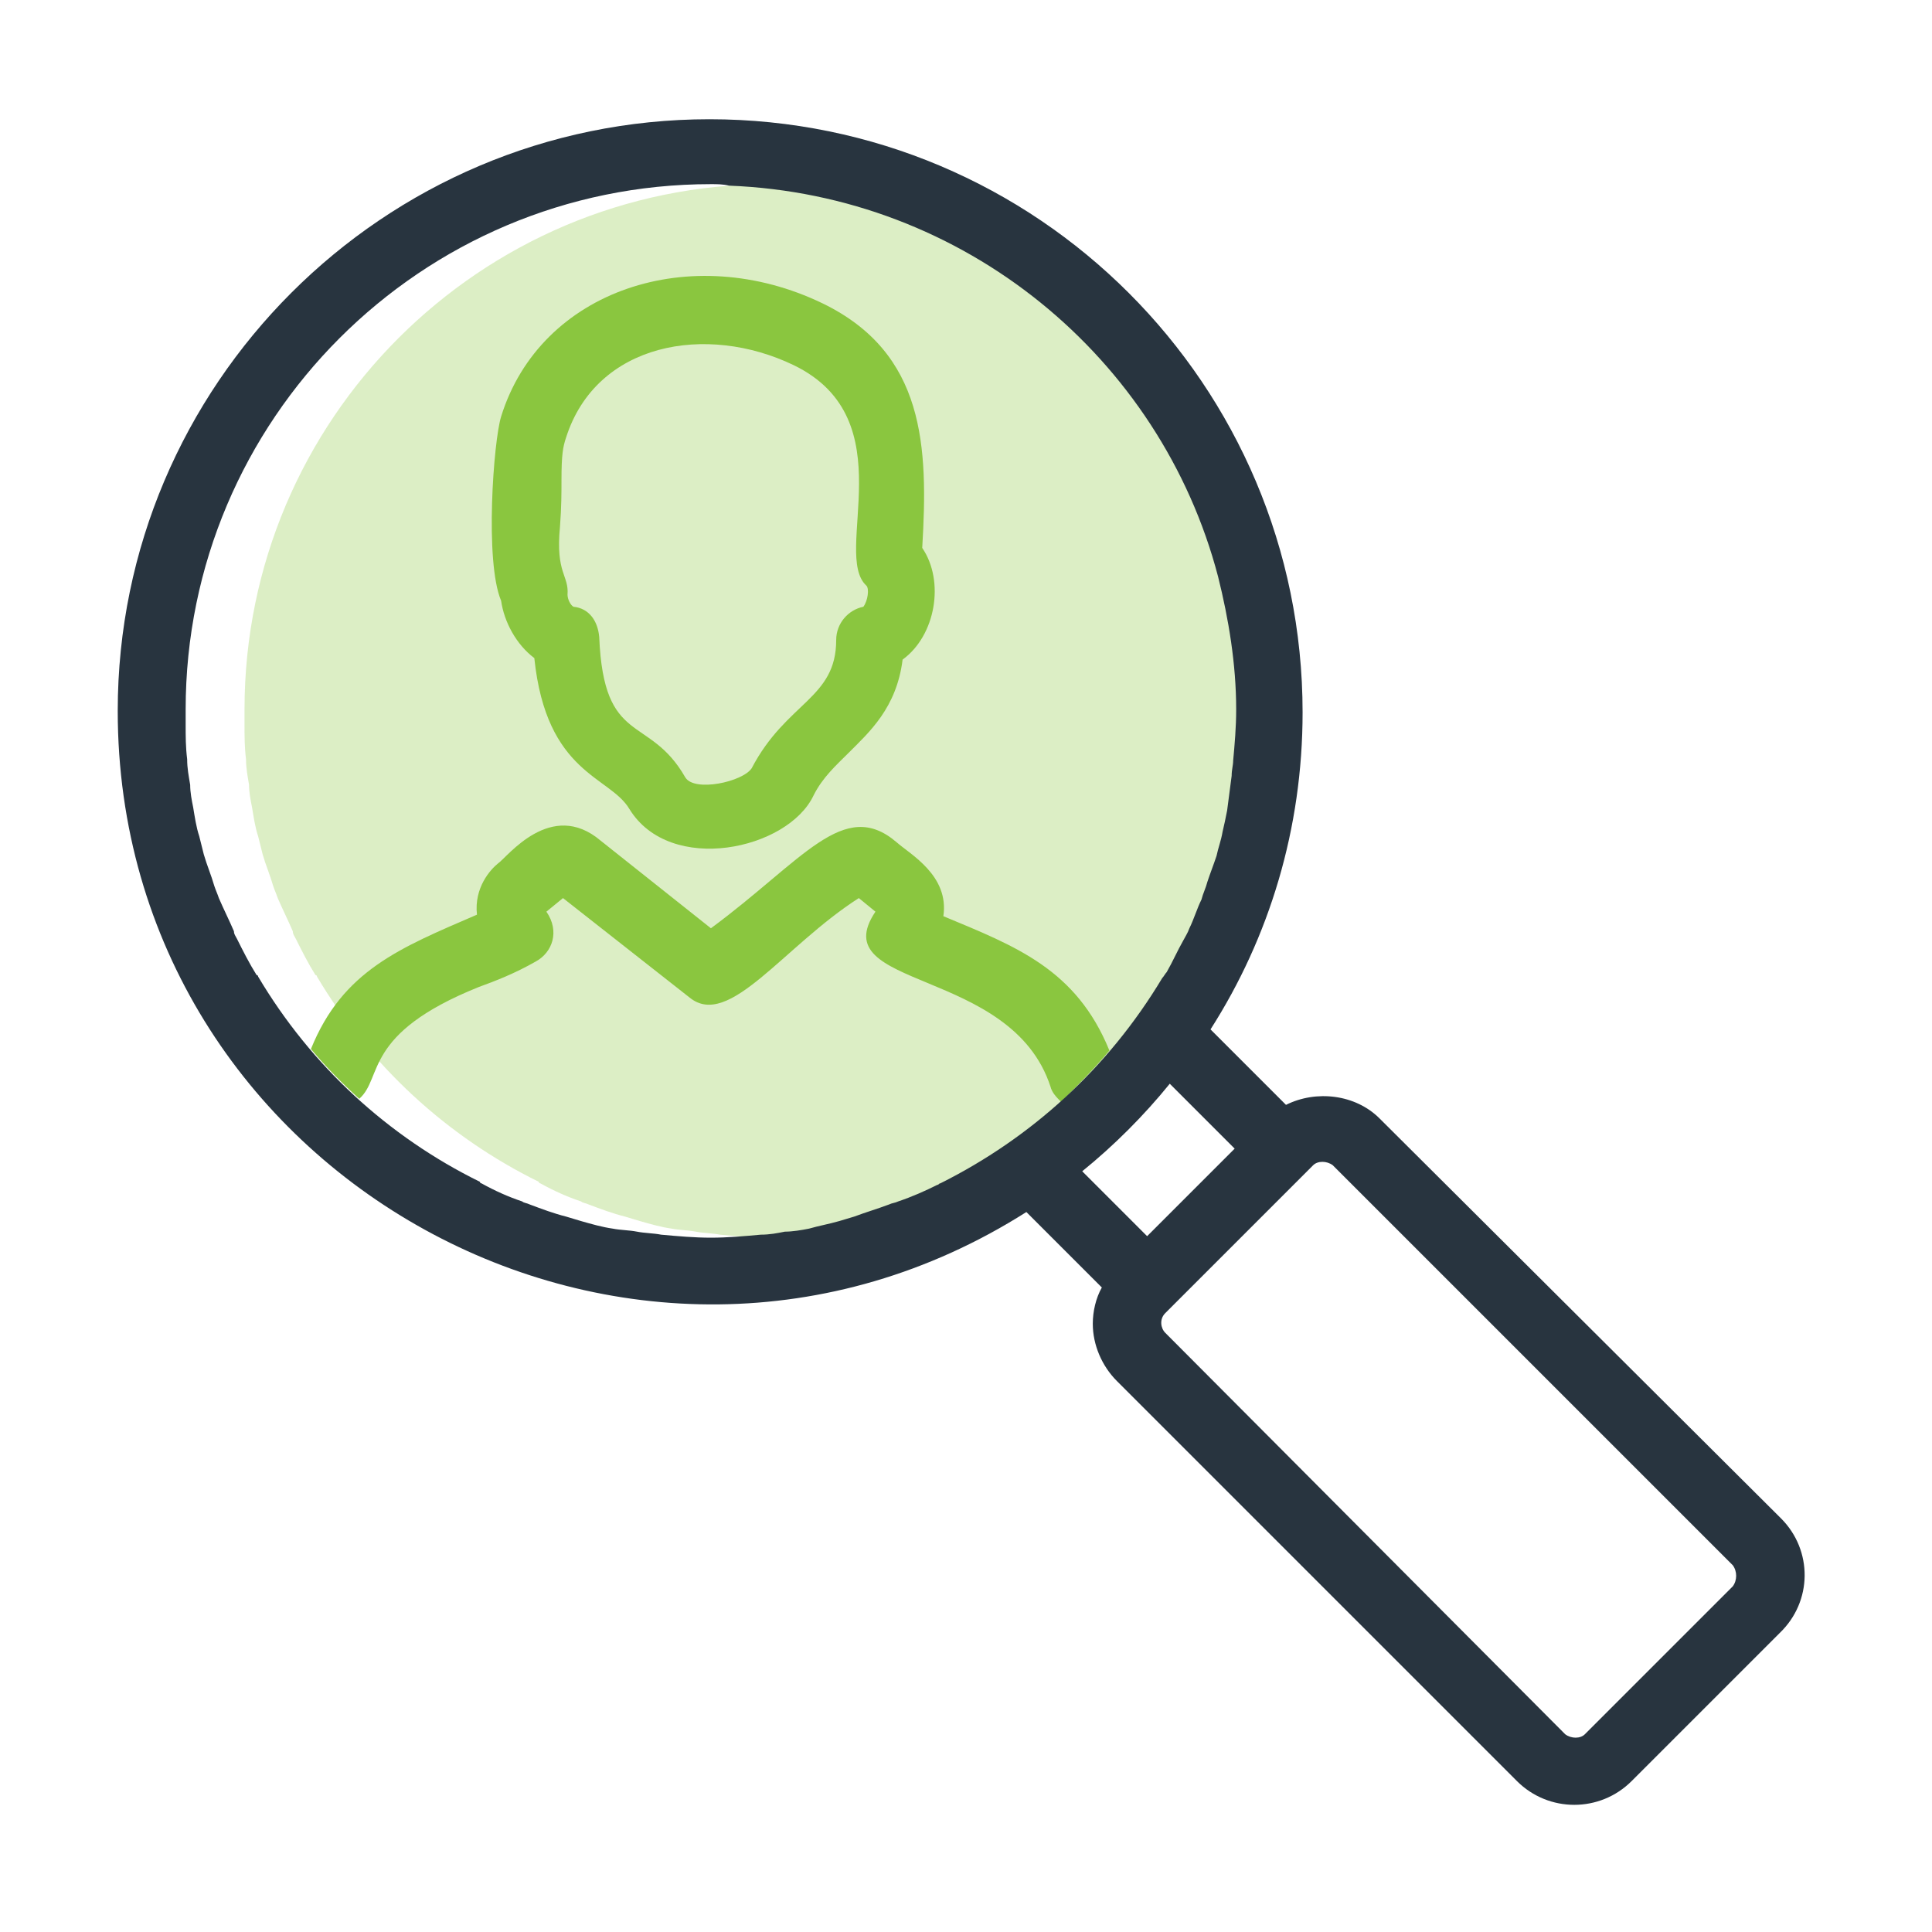 <?xml version="1.0" encoding="utf-8"?>
<!-- Generator: Adobe Illustrator 24.3.0, SVG Export Plug-In . SVG Version: 6.00 Build 0)  -->
<svg version="1.1" id="Layer_1" xmlns="http://www.w3.org/2000/svg" xmlns:xlink="http://www.w3.org/1999/xlink" x="0px" y="0px"
	 viewBox="0 0 128 128" style="enable-background:new 0 0 128 128;" xml:space="preserve">
<style type="text/css">
	.st0{opacity:0.3;fill:#8AC63F;}
	.st1{fill:#8AC63F;}
	.st2{fill:#28343F;}
</style>
<g>
	<path class="st0" d="M66.2,78.4c-0.1,0-0.1,0.1-0.2,0.1c-0.8,0.4-1.7,0.8-2.6,1.1c-0.2,0.1-0.4,0.1-0.6,0.2
		c-0.8,0.3-1.5,0.5-2.3,0.8c-0.3,0.1-0.7,0.2-1,0.3c-0.7,0.2-1.3,0.3-2,0.5c-0.5,0.1-1.1,0.2-1.6,0.2c-0.5,0.1-1,0.2-1.6,0.2
		c-1.1,0.1-2.2,0.2-3.3,0.2c0,0,0,0,0,0c0,0,0,0,0,0c-1.1,0-2.2-0.1-3.3-0.2c-0.5-0.1-1.1-0.1-1.6-0.2c-0.5-0.1-1.1-0.1-1.6-0.2
		c-0.7-0.1-1.4-0.3-2.1-0.5c-0.3-0.1-0.7-0.2-1-0.3c-0.8-0.2-1.6-0.5-2.4-0.8c-0.2-0.1-0.4-0.1-0.5-0.2c-0.9-0.3-1.8-0.7-2.7-1.2
		c0,0-0.1,0-0.1-0.1c-6.1-3-11.2-7.7-14.7-13.6c0,0,0-0.1-0.1-0.1c-0.5-0.8-0.9-1.6-1.3-2.4c-0.1-0.2-0.2-0.3-0.2-0.5
		c-0.3-0.7-0.7-1.5-1-2.2c-0.1-0.3-0.2-0.5-0.3-0.8c-0.2-0.7-0.5-1.4-0.7-2.1c-0.1-0.4-0.2-0.8-0.3-1.2c-0.2-0.6-0.3-1.3-0.4-1.9
		c-0.1-0.5-0.2-1-0.2-1.5c-0.1-0.6-0.2-1.1-0.2-1.7c-0.1-0.8-0.1-1.5-0.1-2.3c0-0.3,0-0.7,0-1c0-19.2,15.6-34.8,34.8-34.8
		c0,0,0,0,0,0c0,0,0,0,0,0c0.4,0,0.8,0,1.2,0.1c15.6,0.6,28.6,11.4,32.4,25.9c0.7,2.8,1.2,5.8,1.2,8.8c0,1.2-0.1,2.3-0.2,3.4
		c0,0.3-0.1,0.6-0.1,1c-0.1,0.8-0.2,1.5-0.3,2.3c-0.1,0.5-0.2,1-0.3,1.4c-0.1,0.6-0.3,1.1-0.4,1.6c-0.2,0.6-0.4,1.1-0.6,1.7
		c-0.1,0.4-0.3,0.8-0.4,1.2c-0.3,0.6-0.5,1.3-0.8,1.9c-0.1,0.3-0.3,0.6-0.4,0.8c-0.4,0.7-0.7,1.4-1.1,2.1c-0.1,0.1-0.2,0.3-0.3,0.4
		C77.2,70.8,72.2,75.4,66.2,78.4z"/>
	<path class="st1" d="M35.4,43.6c0.8,7.7,5,7.8,6.3,10c2.7,4.4,10.5,2.7,12.2-0.9c0.6-1.2,1.5-2,2.3-2.8c1.4-1.4,3.2-3,3.6-6.2
		c2.2-1.6,2.8-5.2,1.3-7.4c0.4-6.7,0.2-12.9-6.6-16.2c-8.7-4.2-18.7-0.9-21.3,7.5c-0.5,1.6-1.1,9.6,0,12.2
		C33.4,41.2,34.2,42.7,35.4,43.6z M37.1,34.9c0.1-1.3,0.1-2.3,0.1-3.1c0-1.7,0.1-2.2,0.3-2.8c2-6.3,9.3-7.6,15.1-4.8
		c7.4,3.6,2.5,12.5,4.8,14.6c0.2,0.2,0.1,1-0.2,1.4c-1,0.2-1.8,1.1-1.8,2.2c0,3.9-3.3,4.1-5.6,8.5c-0.6,0.9-3.8,1.6-4.4,0.6
		c-2.4-4.2-5.4-2-5.7-9.3c-0.1-1.1-0.7-1.9-1.7-2c-0.2-0.1-0.4-0.5-0.4-0.8C37.7,38.1,36.8,38,37.1,34.9z"/>
	<g>
		<path class="st1" d="M23.8,72.9L23.8,72.9C23.8,72.9,23.8,72.9,23.8,72.9C23.8,72.9,23.8,72.9,23.8,72.9
			C23.8,72.9,23.8,72.9,23.8,72.9z"/>
		<path class="st1" d="M73.5,69.6C73.5,69.6,73.5,69.7,73.5,69.6c-2.2-5.4-6.2-6.9-11-8.9c0.4-2.7-2.2-4.1-3.1-4.9
			c-3.5-3-6.2,1.2-12.3,5.7l-7.3-5.8c-3.3-2.8-6.2,1.1-6.8,1.5c-0.5,0.4-1.6,1.6-1.4,3.4c-5.1,2.2-8.9,3.7-11,8.9
			c1,1.2,2.1,2.3,3.2,3.3c1.6-1.4,0.2-4.3,7.9-7.4c1.1-0.4,2.4-0.9,3.8-1.7c1.1-0.6,1.6-2,0.7-3.3l1.1-0.9l8.4,6.6
			c2.6,2.1,6.2-3.4,11.2-6.6l1.1,0.9C54.5,65.6,67,64,69.6,72c0.1,0.4,0.4,0.7,0.7,1C71.4,71.9,72.5,70.8,73.5,69.6L73.5,69.6z"/>
	</g>
	<path class="st2" d="M118,100.6L91.4,74.1c-1.6-1.6-4.2-1.9-6.2-0.9l-5-5c3.9-6.1,6.1-13.3,6.1-21C86.3,25.5,68.7,7.9,47,7.9
		C25.4,7.9,7.8,25.5,7.8,47.1C7.8,78,42,96.8,68,80.3l5,5c-0.4,0.7-0.6,1.6-0.6,2.4c0,1.4,0.6,2.8,1.6,3.8l26.5,26.5
		c2.1,2.1,5.5,2.1,7.6,0l9.8-9.8C120.1,106.1,120.1,102.7,118,100.6z M62.3,78.4c-0.1,0-0.1,0.1-0.2,0.1c-0.8,0.4-1.7,0.8-2.6,1.1
		c-0.2,0.1-0.4,0.1-0.6,0.2c-0.8,0.3-1.5,0.5-2.3,0.8c-0.3,0.1-0.7,0.2-1,0.3c-0.7,0.2-1.3,0.3-2,0.5c-0.5,0.1-1.1,0.2-1.6,0.2
		c-0.5,0.1-1,0.2-1.6,0.2c-1.1,0.1-2.2,0.2-3.3,0.2c0,0,0,0,0,0c0,0,0,0,0,0c-1.1,0-2.2-0.1-3.3-0.2c-0.5-0.1-1.1-0.1-1.6-0.2
		c-0.5-0.1-1.1-0.1-1.6-0.2c-0.7-0.1-1.4-0.3-2.1-0.5c-0.3-0.1-0.7-0.2-1-0.3c-0.8-0.2-1.6-0.5-2.4-0.8c-0.2-0.1-0.4-0.1-0.5-0.2
		c-0.9-0.3-1.8-0.7-2.7-1.2c0,0-0.1,0-0.1-0.1c-6.1-3-11.2-7.7-14.7-13.6c0,0,0-0.1-0.1-0.1c-0.5-0.8-0.9-1.6-1.3-2.4
		c-0.1-0.2-0.2-0.3-0.2-0.5c-0.3-0.7-0.7-1.5-1-2.2c-0.1-0.3-0.2-0.5-0.3-0.8c-0.2-0.7-0.5-1.4-0.7-2.1c-0.1-0.4-0.2-0.8-0.3-1.2
		c-0.2-0.6-0.3-1.3-0.4-1.9c-0.1-0.5-0.2-1-0.2-1.5c-0.1-0.6-0.2-1.1-0.2-1.7c-0.1-0.8-0.1-1.5-0.1-2.3c0-0.3,0-0.7,0-1
		c0-19.2,15.6-34.8,34.8-34.8c0,0,0,0,0,0c0,0,0,0,0,0c0.4,0,0.8,0,1.2,0.1c15.6,0.6,28.6,11.4,32.4,25.9c0.7,2.8,1.2,5.8,1.2,8.8
		c0,1.2-0.1,2.3-0.2,3.4c0,0.3-0.1,0.6-0.1,1c-0.1,0.8-0.2,1.5-0.3,2.3c-0.1,0.5-0.2,1-0.3,1.4c-0.1,0.6-0.3,1.1-0.4,1.6
		c-0.2,0.6-0.4,1.1-0.6,1.7c-0.1,0.4-0.3,0.8-0.4,1.2c-0.3,0.6-0.5,1.3-0.8,1.9c-0.1,0.3-0.3,0.6-0.4,0.8c-0.4,0.7-0.7,1.4-1.1,2.1
		c-0.1,0.1-0.2,0.3-0.3,0.4C73.4,70.8,68.3,75.4,62.3,78.4z M71.7,77.6c2.1-1.7,4.1-3.7,5.8-5.8l4.3,4.3L76,81.9L71.7,77.6z
		 M114.8,105.1l-9.8,9.8c-0.3,0.3-0.9,0.3-1.3,0L77.2,88.3c-0.3-0.3-0.4-0.9,0-1.3c0,0,10.1-10.1,9.8-9.8c0.3-0.3,0.9-0.3,1.3,0
		l26.5,26.5C115.1,104.1,115.1,104.7,114.8,105.1z"/>
</g>
</svg>
